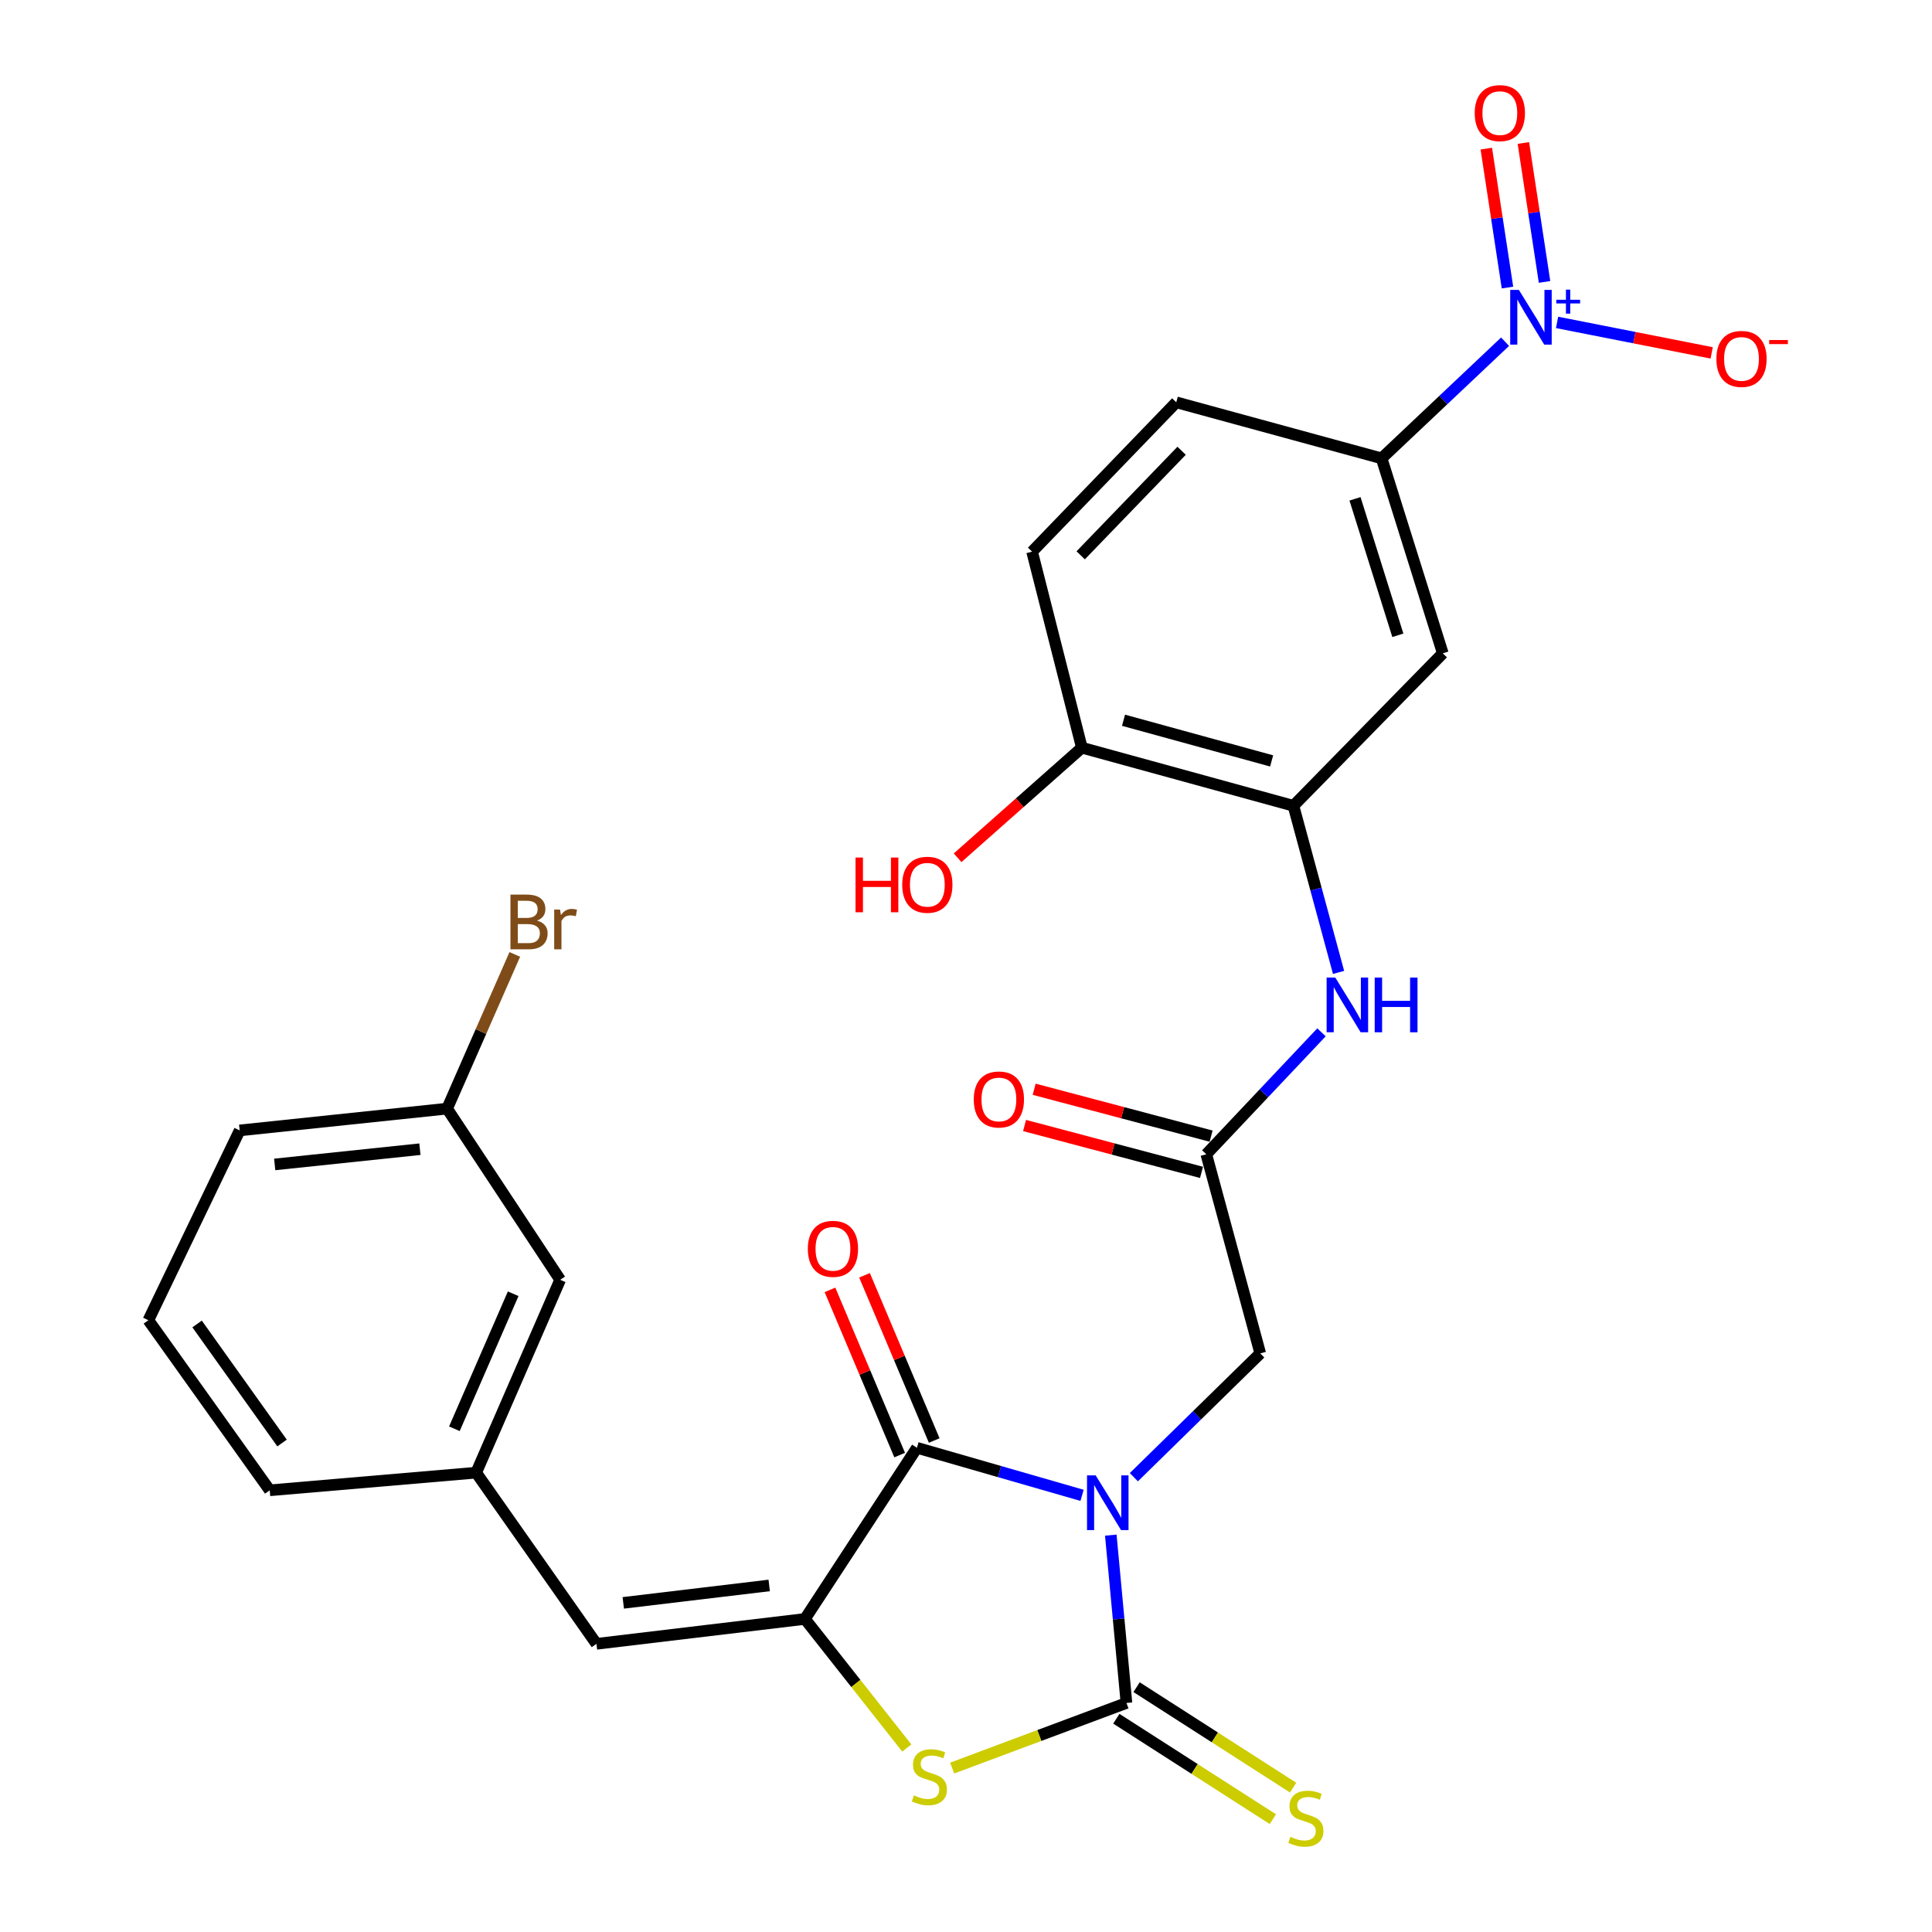 <?xml version='1.0' encoding='iso-8859-1'?>
<svg version='1.1' baseProfile='full'
              xmlns='http://www.w3.org/2000/svg'
                      xmlns:rdkit='http://www.rdkit.org/xml'
                      xmlns:xlink='http://www.w3.org/1999/xlink'
                  xml:space='preserve'
width='1000px' height='1000px' viewBox='0 0 1000 1000'>
<!-- END OF HEADER -->
<rect style='opacity:1.0;fill:#FFFFFF;stroke:none' width='1000' height='1000' x='0' y='0'> </rect>
<path class='bond-0' d='M 574.945,794.581 L 578.999,838.014' style='fill:none;fill-rule:evenodd;stroke:#0000FF;stroke-width:6px;stroke-linecap:butt;stroke-linejoin:miter;stroke-opacity:1' />
<path class='bond-0' d='M 578.999,838.014 L 583.052,881.447' style='fill:none;fill-rule:evenodd;stroke:#000000;stroke-width:6px;stroke-linecap:butt;stroke-linejoin:miter;stroke-opacity:1' />
<path class='bond-1' d='M 560.071,773.986 L 517.338,761.681' style='fill:none;fill-rule:evenodd;stroke:#0000FF;stroke-width:6px;stroke-linecap:butt;stroke-linejoin:miter;stroke-opacity:1' />
<path class='bond-1' d='M 517.338,761.681 L 474.605,749.376' style='fill:none;fill-rule:evenodd;stroke:#000000;stroke-width:6px;stroke-linecap:butt;stroke-linejoin:miter;stroke-opacity:1' />
<path class='bond-8' d='M 586.883,764.594 L 619.594,732.552' style='fill:none;fill-rule:evenodd;stroke:#0000FF;stroke-width:6px;stroke-linecap:butt;stroke-linejoin:miter;stroke-opacity:1' />
<path class='bond-8' d='M 619.594,732.552 L 652.306,700.511' style='fill:none;fill-rule:evenodd;stroke:#000000;stroke-width:6px;stroke-linecap:butt;stroke-linejoin:miter;stroke-opacity:1' />
<path class='bond-3' d='M 583.052,881.447 L 537.948,898.299' style='fill:none;fill-rule:evenodd;stroke:#000000;stroke-width:6px;stroke-linecap:butt;stroke-linejoin:miter;stroke-opacity:1' />
<path class='bond-3' d='M 537.948,898.299 L 492.844,915.152' style='fill:none;fill-rule:evenodd;stroke:#CCCC00;stroke-width:6px;stroke-linecap:butt;stroke-linejoin:miter;stroke-opacity:1' />
<path class='bond-12' d='M 577.812,889.614 L 618.326,915.608' style='fill:none;fill-rule:evenodd;stroke:#000000;stroke-width:6px;stroke-linecap:butt;stroke-linejoin:miter;stroke-opacity:1' />
<path class='bond-12' d='M 618.326,915.608 L 658.841,941.601' style='fill:none;fill-rule:evenodd;stroke:#CCCC00;stroke-width:6px;stroke-linecap:butt;stroke-linejoin:miter;stroke-opacity:1' />
<path class='bond-12' d='M 588.292,873.279 L 628.807,899.273' style='fill:none;fill-rule:evenodd;stroke:#000000;stroke-width:6px;stroke-linecap:butt;stroke-linejoin:miter;stroke-opacity:1' />
<path class='bond-12' d='M 628.807,899.273 L 669.321,925.266' style='fill:none;fill-rule:evenodd;stroke:#CCCC00;stroke-width:6px;stroke-linecap:butt;stroke-linejoin:miter;stroke-opacity:1' />
<path class='bond-2' d='M 474.605,749.376 L 416.629,837.962' style='fill:none;fill-rule:evenodd;stroke:#000000;stroke-width:6px;stroke-linecap:butt;stroke-linejoin:miter;stroke-opacity:1' />
<path class='bond-15' d='M 483.546,745.604 L 465.512,702.849' style='fill:none;fill-rule:evenodd;stroke:#000000;stroke-width:6px;stroke-linecap:butt;stroke-linejoin:miter;stroke-opacity:1' />
<path class='bond-15' d='M 465.512,702.849 L 447.477,660.093' style='fill:none;fill-rule:evenodd;stroke:#FF0000;stroke-width:6px;stroke-linecap:butt;stroke-linejoin:miter;stroke-opacity:1' />
<path class='bond-15' d='M 465.663,753.147 L 447.629,710.392' style='fill:none;fill-rule:evenodd;stroke:#000000;stroke-width:6px;stroke-linecap:butt;stroke-linejoin:miter;stroke-opacity:1' />
<path class='bond-15' d='M 447.629,710.392 L 429.595,667.636' style='fill:none;fill-rule:evenodd;stroke:#FF0000;stroke-width:6px;stroke-linecap:butt;stroke-linejoin:miter;stroke-opacity:1' />
<path class='bond-5' d='M 416.629,837.962 L 308.72,850.847' style='fill:none;fill-rule:evenodd;stroke:#000000;stroke-width:6px;stroke-linecap:butt;stroke-linejoin:miter;stroke-opacity:1' />
<path class='bond-5' d='M 398.141,820.624 L 322.605,829.643' style='fill:none;fill-rule:evenodd;stroke:#000000;stroke-width:6px;stroke-linecap:butt;stroke-linejoin:miter;stroke-opacity:1' />
<path class='bond-28' d='M 416.629,837.962 L 442.996,871.364' style='fill:none;fill-rule:evenodd;stroke:#000000;stroke-width:6px;stroke-linecap:butt;stroke-linejoin:miter;stroke-opacity:1' />
<path class='bond-28' d='M 442.996,871.364 L 469.363,904.767' style='fill:none;fill-rule:evenodd;stroke:#CCCC00;stroke-width:6px;stroke-linecap:butt;stroke-linejoin:miter;stroke-opacity:1' />
<path class='bond-4' d='M 779.023,176.871 L 747.068,207.056' style='fill:none;fill-rule:evenodd;stroke:#0000FF;stroke-width:6px;stroke-linecap:butt;stroke-linejoin:miter;stroke-opacity:1' />
<path class='bond-4' d='M 747.068,207.056 L 715.113,237.242' style='fill:none;fill-rule:evenodd;stroke:#000000;stroke-width:6px;stroke-linecap:butt;stroke-linejoin:miter;stroke-opacity:1' />
<path class='bond-13' d='M 805.938,166.878 L 845.951,174.764' style='fill:none;fill-rule:evenodd;stroke:#0000FF;stroke-width:6px;stroke-linecap:butt;stroke-linejoin:miter;stroke-opacity:1' />
<path class='bond-13' d='M 845.951,174.764 L 885.965,182.651' style='fill:none;fill-rule:evenodd;stroke:#FF0000;stroke-width:6px;stroke-linecap:butt;stroke-linejoin:miter;stroke-opacity:1' />
<path class='bond-14' d='M 799.45,145.918 L 793.974,109.964' style='fill:none;fill-rule:evenodd;stroke:#0000FF;stroke-width:6px;stroke-linecap:butt;stroke-linejoin:miter;stroke-opacity:1' />
<path class='bond-14' d='M 793.974,109.964 L 788.497,74.009' style='fill:none;fill-rule:evenodd;stroke:#FF0000;stroke-width:6px;stroke-linecap:butt;stroke-linejoin:miter;stroke-opacity:1' />
<path class='bond-14' d='M 780.264,148.841 L 774.787,112.886' style='fill:none;fill-rule:evenodd;stroke:#0000FF;stroke-width:6px;stroke-linecap:butt;stroke-linejoin:miter;stroke-opacity:1' />
<path class='bond-14' d='M 774.787,112.886 L 769.31,76.932' style='fill:none;fill-rule:evenodd;stroke:#FF0000;stroke-width:6px;stroke-linecap:butt;stroke-linejoin:miter;stroke-opacity:1' />
<path class='bond-17' d='M 308.72,850.847 L 246.464,762.249' style='fill:none;fill-rule:evenodd;stroke:#000000;stroke-width:6px;stroke-linecap:butt;stroke-linejoin:miter;stroke-opacity:1' />
<path class='bond-6' d='M 669.482,417.078 L 681.161,460.197' style='fill:none;fill-rule:evenodd;stroke:#000000;stroke-width:6px;stroke-linecap:butt;stroke-linejoin:miter;stroke-opacity:1' />
<path class='bond-6' d='M 681.161,460.197 L 692.839,503.316' style='fill:none;fill-rule:evenodd;stroke:#0000FF;stroke-width:6px;stroke-linecap:butt;stroke-linejoin:miter;stroke-opacity:1' />
<path class='bond-9' d='M 669.482,417.078 L 746.791,338.153' style='fill:none;fill-rule:evenodd;stroke:#000000;stroke-width:6px;stroke-linecap:butt;stroke-linejoin:miter;stroke-opacity:1' />
<path class='bond-16' d='M 669.482,417.078 L 559.967,387.007' style='fill:none;fill-rule:evenodd;stroke:#000000;stroke-width:6px;stroke-linecap:butt;stroke-linejoin:miter;stroke-opacity:1' />
<path class='bond-16' d='M 658.194,393.852 L 581.534,372.802' style='fill:none;fill-rule:evenodd;stroke:#000000;stroke-width:6px;stroke-linecap:butt;stroke-linejoin:miter;stroke-opacity:1' />
<path class='bond-7' d='M 715.113,237.242 L 746.791,338.153' style='fill:none;fill-rule:evenodd;stroke:#000000;stroke-width:6px;stroke-linecap:butt;stroke-linejoin:miter;stroke-opacity:1' />
<path class='bond-7' d='M 701.347,258.191 L 723.522,328.829' style='fill:none;fill-rule:evenodd;stroke:#000000;stroke-width:6px;stroke-linecap:butt;stroke-linejoin:miter;stroke-opacity:1' />
<path class='bond-29' d='M 715.113,237.242 L 608.832,208.238' style='fill:none;fill-rule:evenodd;stroke:#000000;stroke-width:6px;stroke-linecap:butt;stroke-linejoin:miter;stroke-opacity:1' />
<path class='bond-10' d='M 652.306,700.511 L 624.38,597.443' style='fill:none;fill-rule:evenodd;stroke:#000000;stroke-width:6px;stroke-linecap:butt;stroke-linejoin:miter;stroke-opacity:1' />
<path class='bond-11' d='M 624.38,597.443 L 654.19,565.886' style='fill:none;fill-rule:evenodd;stroke:#000000;stroke-width:6px;stroke-linecap:butt;stroke-linejoin:miter;stroke-opacity:1' />
<path class='bond-11' d='M 654.19,565.886 L 683.999,534.329' style='fill:none;fill-rule:evenodd;stroke:#0000FF;stroke-width:6px;stroke-linecap:butt;stroke-linejoin:miter;stroke-opacity:1' />
<path class='bond-18' d='M 626.866,588.063 L 581.075,575.931' style='fill:none;fill-rule:evenodd;stroke:#000000;stroke-width:6px;stroke-linecap:butt;stroke-linejoin:miter;stroke-opacity:1' />
<path class='bond-18' d='M 581.075,575.931 L 535.284,563.799' style='fill:none;fill-rule:evenodd;stroke:#FF0000;stroke-width:6px;stroke-linecap:butt;stroke-linejoin:miter;stroke-opacity:1' />
<path class='bond-18' d='M 621.895,606.824 L 576.104,594.692' style='fill:none;fill-rule:evenodd;stroke:#000000;stroke-width:6px;stroke-linecap:butt;stroke-linejoin:miter;stroke-opacity:1' />
<path class='bond-18' d='M 576.104,594.692 L 530.313,582.56' style='fill:none;fill-rule:evenodd;stroke:#FF0000;stroke-width:6px;stroke-linecap:butt;stroke-linejoin:miter;stroke-opacity:1' />
<path class='bond-20' d='M 559.967,387.007 L 534.209,285.546' style='fill:none;fill-rule:evenodd;stroke:#000000;stroke-width:6px;stroke-linecap:butt;stroke-linejoin:miter;stroke-opacity:1' />
<path class='bond-23' d='M 559.967,387.007 L 527.812,415.495' style='fill:none;fill-rule:evenodd;stroke:#000000;stroke-width:6px;stroke-linecap:butt;stroke-linejoin:miter;stroke-opacity:1' />
<path class='bond-23' d='M 527.812,415.495 L 495.656,443.983' style='fill:none;fill-rule:evenodd;stroke:#FF0000;stroke-width:6px;stroke-linecap:butt;stroke-linejoin:miter;stroke-opacity:1' />
<path class='bond-21' d='M 246.464,762.249 L 289.938,662.417' style='fill:none;fill-rule:evenodd;stroke:#000000;stroke-width:6px;stroke-linecap:butt;stroke-linejoin:miter;stroke-opacity:1' />
<path class='bond-21' d='M 235.191,739.526 L 265.623,669.643' style='fill:none;fill-rule:evenodd;stroke:#000000;stroke-width:6px;stroke-linecap:butt;stroke-linejoin:miter;stroke-opacity:1' />
<path class='bond-26' d='M 246.464,762.249 L 139.612,771.382' style='fill:none;fill-rule:evenodd;stroke:#000000;stroke-width:6px;stroke-linecap:butt;stroke-linejoin:miter;stroke-opacity:1' />
<path class='bond-19' d='M 608.832,208.238 L 534.209,285.546' style='fill:none;fill-rule:evenodd;stroke:#000000;stroke-width:6px;stroke-linecap:butt;stroke-linejoin:miter;stroke-opacity:1' />
<path class='bond-19' d='M 611.603,233.313 L 559.366,287.429' style='fill:none;fill-rule:evenodd;stroke:#000000;stroke-width:6px;stroke-linecap:butt;stroke-linejoin:miter;stroke-opacity:1' />
<path class='bond-22' d='M 289.938,662.417 L 231.423,573.83' style='fill:none;fill-rule:evenodd;stroke:#000000;stroke-width:6px;stroke-linecap:butt;stroke-linejoin:miter;stroke-opacity:1' />
<path class='bond-24' d='M 231.423,573.83 L 248.939,533.919' style='fill:none;fill-rule:evenodd;stroke:#000000;stroke-width:6px;stroke-linecap:butt;stroke-linejoin:miter;stroke-opacity:1' />
<path class='bond-24' d='M 248.939,533.919 L 266.456,494.009' style='fill:none;fill-rule:evenodd;stroke:#7F4C19;stroke-width:6px;stroke-linecap:butt;stroke-linejoin:miter;stroke-opacity:1' />
<path class='bond-30' d='M 231.423,573.83 L 124.053,585.098' style='fill:none;fill-rule:evenodd;stroke:#000000;stroke-width:6px;stroke-linecap:butt;stroke-linejoin:miter;stroke-opacity:1' />
<path class='bond-30' d='M 217.343,594.822 L 142.184,602.71' style='fill:none;fill-rule:evenodd;stroke:#000000;stroke-width:6px;stroke-linecap:butt;stroke-linejoin:miter;stroke-opacity:1' />
<path class='bond-25' d='M 76.795,683.345 L 139.612,771.382' style='fill:none;fill-rule:evenodd;stroke:#000000;stroke-width:6px;stroke-linecap:butt;stroke-linejoin:miter;stroke-opacity:1' />
<path class='bond-25' d='M 102.016,685.278 L 145.988,746.904' style='fill:none;fill-rule:evenodd;stroke:#000000;stroke-width:6px;stroke-linecap:butt;stroke-linejoin:miter;stroke-opacity:1' />
<path class='bond-27' d='M 76.795,683.345 L 124.053,585.098' style='fill:none;fill-rule:evenodd;stroke:#000000;stroke-width:6px;stroke-linecap:butt;stroke-linejoin:miter;stroke-opacity:1' />
<path  class='atom-0' d='M 567.121 763.659
L 576.401 778.659
Q 577.321 780.139, 578.801 782.819
Q 580.281 785.499, 580.361 785.659
L 580.361 763.659
L 584.121 763.659
L 584.121 791.979
L 580.241 791.979
L 570.281 775.579
Q 569.121 773.659, 567.881 771.459
Q 566.681 769.259, 566.321 768.579
L 566.321 791.979
L 562.641 791.979
L 562.641 763.659
L 567.121 763.659
' fill='#0000FF'/>
<path  class='atom-4' d='M 473.042 929.282
Q 473.362 929.402, 474.682 929.962
Q 476.002 930.522, 477.442 930.882
Q 478.922 931.202, 480.362 931.202
Q 483.042 931.202, 484.602 929.922
Q 486.162 928.602, 486.162 926.322
Q 486.162 924.762, 485.362 923.802
Q 484.602 922.842, 483.402 922.322
Q 482.202 921.802, 480.202 921.202
Q 477.682 920.442, 476.162 919.722
Q 474.682 919.002, 473.602 917.482
Q 472.562 915.962, 472.562 913.402
Q 472.562 909.842, 474.962 907.642
Q 477.402 905.442, 482.202 905.442
Q 485.482 905.442, 489.202 907.002
L 488.282 910.082
Q 484.882 908.682, 482.322 908.682
Q 479.562 908.682, 478.042 909.842
Q 476.522 910.962, 476.562 912.922
Q 476.562 914.442, 477.322 915.362
Q 478.122 916.282, 479.242 916.802
Q 480.402 917.322, 482.322 917.922
Q 484.882 918.722, 486.402 919.522
Q 487.922 920.322, 489.002 921.962
Q 490.122 923.562, 490.122 926.322
Q 490.122 930.242, 487.482 932.362
Q 484.882 934.442, 480.522 934.442
Q 478.002 934.442, 476.082 933.882
Q 474.202 933.362, 471.962 932.442
L 473.042 929.282
' fill='#CCCC00'/>
<path  class='atom-5' d='M 786.161 150.054
L 795.441 165.054
Q 796.361 166.534, 797.841 169.214
Q 799.321 171.894, 799.401 172.054
L 799.401 150.054
L 803.161 150.054
L 803.161 178.374
L 799.281 178.374
L 789.321 161.974
Q 788.161 160.054, 786.921 157.854
Q 785.721 155.654, 785.361 154.974
L 785.361 178.374
L 781.681 178.374
L 781.681 150.054
L 786.161 150.054
' fill='#0000FF'/>
<path  class='atom-5' d='M 805.537 155.159
L 810.527 155.159
L 810.527 149.905
L 812.744 149.905
L 812.744 155.159
L 817.866 155.159
L 817.866 157.06
L 812.744 157.06
L 812.744 162.34
L 810.527 162.34
L 810.527 157.06
L 805.537 157.06
L 805.537 155.159
' fill='#0000FF'/>
<path  class='atom-12' d='M 691.138 505.986
L 700.418 520.986
Q 701.338 522.466, 702.818 525.146
Q 704.298 527.826, 704.378 527.986
L 704.378 505.986
L 708.138 505.986
L 708.138 534.306
L 704.258 534.306
L 694.298 517.906
Q 693.138 515.986, 691.898 513.786
Q 690.698 511.586, 690.338 510.906
L 690.338 534.306
L 686.658 534.306
L 686.658 505.986
L 691.138 505.986
' fill='#0000FF'/>
<path  class='atom-12' d='M 711.538 505.986
L 715.378 505.986
L 715.378 518.026
L 729.858 518.026
L 729.858 505.986
L 733.698 505.986
L 733.698 534.306
L 729.858 534.306
L 729.858 521.226
L 715.378 521.226
L 715.378 534.306
L 711.538 534.306
L 711.538 505.986
' fill='#0000FF'/>
<path  class='atom-13' d='M 667.919 950.749
Q 668.239 950.869, 669.559 951.429
Q 670.879 951.989, 672.319 952.349
Q 673.799 952.669, 675.239 952.669
Q 677.919 952.669, 679.479 951.389
Q 681.039 950.069, 681.039 947.789
Q 681.039 946.229, 680.239 945.269
Q 679.479 944.309, 678.279 943.789
Q 677.079 943.269, 675.079 942.669
Q 672.559 941.909, 671.039 941.189
Q 669.559 940.469, 668.479 938.949
Q 667.439 937.429, 667.439 934.869
Q 667.439 931.309, 669.839 929.109
Q 672.279 926.909, 677.079 926.909
Q 680.359 926.909, 684.079 928.469
L 683.159 931.549
Q 679.759 930.149, 677.199 930.149
Q 674.439 930.149, 672.919 931.309
Q 671.399 932.429, 671.439 934.389
Q 671.439 935.909, 672.199 936.829
Q 672.999 937.749, 674.119 938.269
Q 675.279 938.789, 677.199 939.389
Q 679.759 940.189, 681.279 940.989
Q 682.799 941.789, 683.879 943.429
Q 684.999 945.029, 684.999 947.789
Q 684.999 951.709, 682.359 953.829
Q 679.759 955.909, 675.399 955.909
Q 672.879 955.909, 670.959 955.349
Q 669.079 954.829, 666.839 953.909
L 667.919 950.749
' fill='#CCCC00'/>
<path  class='atom-14' d='M 888.397 185.772
Q 888.397 178.972, 891.757 175.172
Q 895.117 171.372, 901.397 171.372
Q 907.677 171.372, 911.037 175.172
Q 914.397 178.972, 914.397 185.772
Q 914.397 192.652, 910.997 196.572
Q 907.597 200.452, 901.397 200.452
Q 895.157 200.452, 891.757 196.572
Q 888.397 192.692, 888.397 185.772
M 901.397 197.252
Q 905.717 197.252, 908.037 194.372
Q 910.397 191.452, 910.397 185.772
Q 910.397 180.212, 908.037 177.412
Q 905.717 174.572, 901.397 174.572
Q 897.077 174.572, 894.717 177.372
Q 892.397 180.172, 892.397 185.772
Q 892.397 191.492, 894.717 194.372
Q 897.077 197.252, 901.397 197.252
' fill='#FF0000'/>
<path  class='atom-14' d='M 915.717 175.994
L 925.406 175.994
L 925.406 178.106
L 915.717 178.106
L 915.717 175.994
' fill='#FF0000'/>
<path  class='atom-15' d='M 763.313 58.542
Q 763.313 51.742, 766.673 47.942
Q 770.033 44.142, 776.313 44.142
Q 782.593 44.142, 785.953 47.942
Q 789.313 51.742, 789.313 58.542
Q 789.313 65.422, 785.913 69.342
Q 782.513 73.222, 776.313 73.222
Q 770.073 73.222, 766.673 69.342
Q 763.313 65.462, 763.313 58.542
M 776.313 70.022
Q 780.633 70.022, 782.953 67.142
Q 785.313 64.222, 785.313 58.542
Q 785.313 52.982, 782.953 50.182
Q 780.633 47.342, 776.313 47.342
Q 771.993 47.342, 769.633 50.142
Q 767.313 52.942, 767.313 58.542
Q 767.313 64.262, 769.633 67.142
Q 771.993 70.022, 776.313 70.022
' fill='#FF0000'/>
<path  class='atom-16' d='M 418.131 646.388
Q 418.131 639.588, 421.491 635.788
Q 424.851 631.988, 431.131 631.988
Q 437.411 631.988, 440.771 635.788
Q 444.131 639.588, 444.131 646.388
Q 444.131 653.268, 440.731 657.188
Q 437.331 661.068, 431.131 661.068
Q 424.891 661.068, 421.491 657.188
Q 418.131 653.308, 418.131 646.388
M 431.131 657.868
Q 435.451 657.868, 437.771 654.988
Q 440.131 652.068, 440.131 646.388
Q 440.131 640.828, 437.771 638.028
Q 435.451 635.188, 431.131 635.188
Q 426.811 635.188, 424.451 637.988
Q 422.131 640.788, 422.131 646.388
Q 422.131 652.108, 424.451 654.988
Q 426.811 657.868, 431.131 657.868
' fill='#FF0000'/>
<path  class='atom-19' d='M 504.022 569.08
Q 504.022 562.28, 507.382 558.48
Q 510.742 554.68, 517.022 554.68
Q 523.302 554.68, 526.662 558.48
Q 530.022 562.28, 530.022 569.08
Q 530.022 575.96, 526.622 579.88
Q 523.222 583.76, 517.022 583.76
Q 510.782 583.76, 507.382 579.88
Q 504.022 576, 504.022 569.08
M 517.022 580.56
Q 521.342 580.56, 523.662 577.68
Q 526.022 574.76, 526.022 569.08
Q 526.022 563.52, 523.662 560.72
Q 521.342 557.88, 517.022 557.88
Q 512.702 557.88, 510.342 560.68
Q 508.022 563.48, 508.022 569.08
Q 508.022 574.8, 510.342 577.68
Q 512.702 580.56, 517.022 580.56
' fill='#FF0000'/>
<path  class='atom-24' d='M 442.825 443.868
L 446.665 443.868
L 446.665 455.908
L 461.145 455.908
L 461.145 443.868
L 464.985 443.868
L 464.985 472.188
L 461.145 472.188
L 461.145 459.108
L 446.665 459.108
L 446.665 472.188
L 442.825 472.188
L 442.825 443.868
' fill='#FF0000'/>
<path  class='atom-24' d='M 466.985 457.948
Q 466.985 451.148, 470.345 447.348
Q 473.705 443.548, 479.985 443.548
Q 486.265 443.548, 489.625 447.348
Q 492.985 451.148, 492.985 457.948
Q 492.985 464.828, 489.585 468.748
Q 486.185 472.628, 479.985 472.628
Q 473.745 472.628, 470.345 468.748
Q 466.985 464.868, 466.985 457.948
M 479.985 469.428
Q 484.305 469.428, 486.625 466.548
Q 488.985 463.628, 488.985 457.948
Q 488.985 452.388, 486.625 449.588
Q 484.305 446.748, 479.985 446.748
Q 475.665 446.748, 473.305 449.548
Q 470.985 452.348, 470.985 457.948
Q 470.985 463.668, 473.305 466.548
Q 475.665 469.428, 479.985 469.428
' fill='#FF0000'/>
<path  class='atom-25' d='M 277.969 476.491
Q 280.689 477.251, 282.049 478.931
Q 283.449 480.571, 283.449 483.011
Q 283.449 486.931, 280.929 489.171
Q 278.449 491.371, 273.729 491.371
L 264.209 491.371
L 264.209 463.051
L 272.569 463.051
Q 277.409 463.051, 279.849 465.011
Q 282.289 466.971, 282.289 470.571
Q 282.289 474.851, 277.969 476.491
M 268.009 466.251
L 268.009 475.131
L 272.569 475.131
Q 275.369 475.131, 276.809 474.011
Q 278.289 472.851, 278.289 470.571
Q 278.289 466.251, 272.569 466.251
L 268.009 466.251
M 273.729 488.171
Q 276.489 488.171, 277.969 486.851
Q 279.449 485.531, 279.449 483.011
Q 279.449 480.691, 277.809 479.531
Q 276.209 478.331, 273.129 478.331
L 268.009 478.331
L 268.009 488.171
L 273.729 488.171
' fill='#7F4C19'/>
<path  class='atom-25' d='M 289.889 470.811
L 290.329 473.651
Q 292.489 470.451, 296.009 470.451
Q 297.129 470.451, 298.649 470.851
L 298.049 474.211
Q 296.329 473.811, 295.369 473.811
Q 293.689 473.811, 292.569 474.491
Q 291.489 475.131, 290.609 476.691
L 290.609 491.371
L 286.849 491.371
L 286.849 470.811
L 289.889 470.811
' fill='#7F4C19'/>
</svg>
